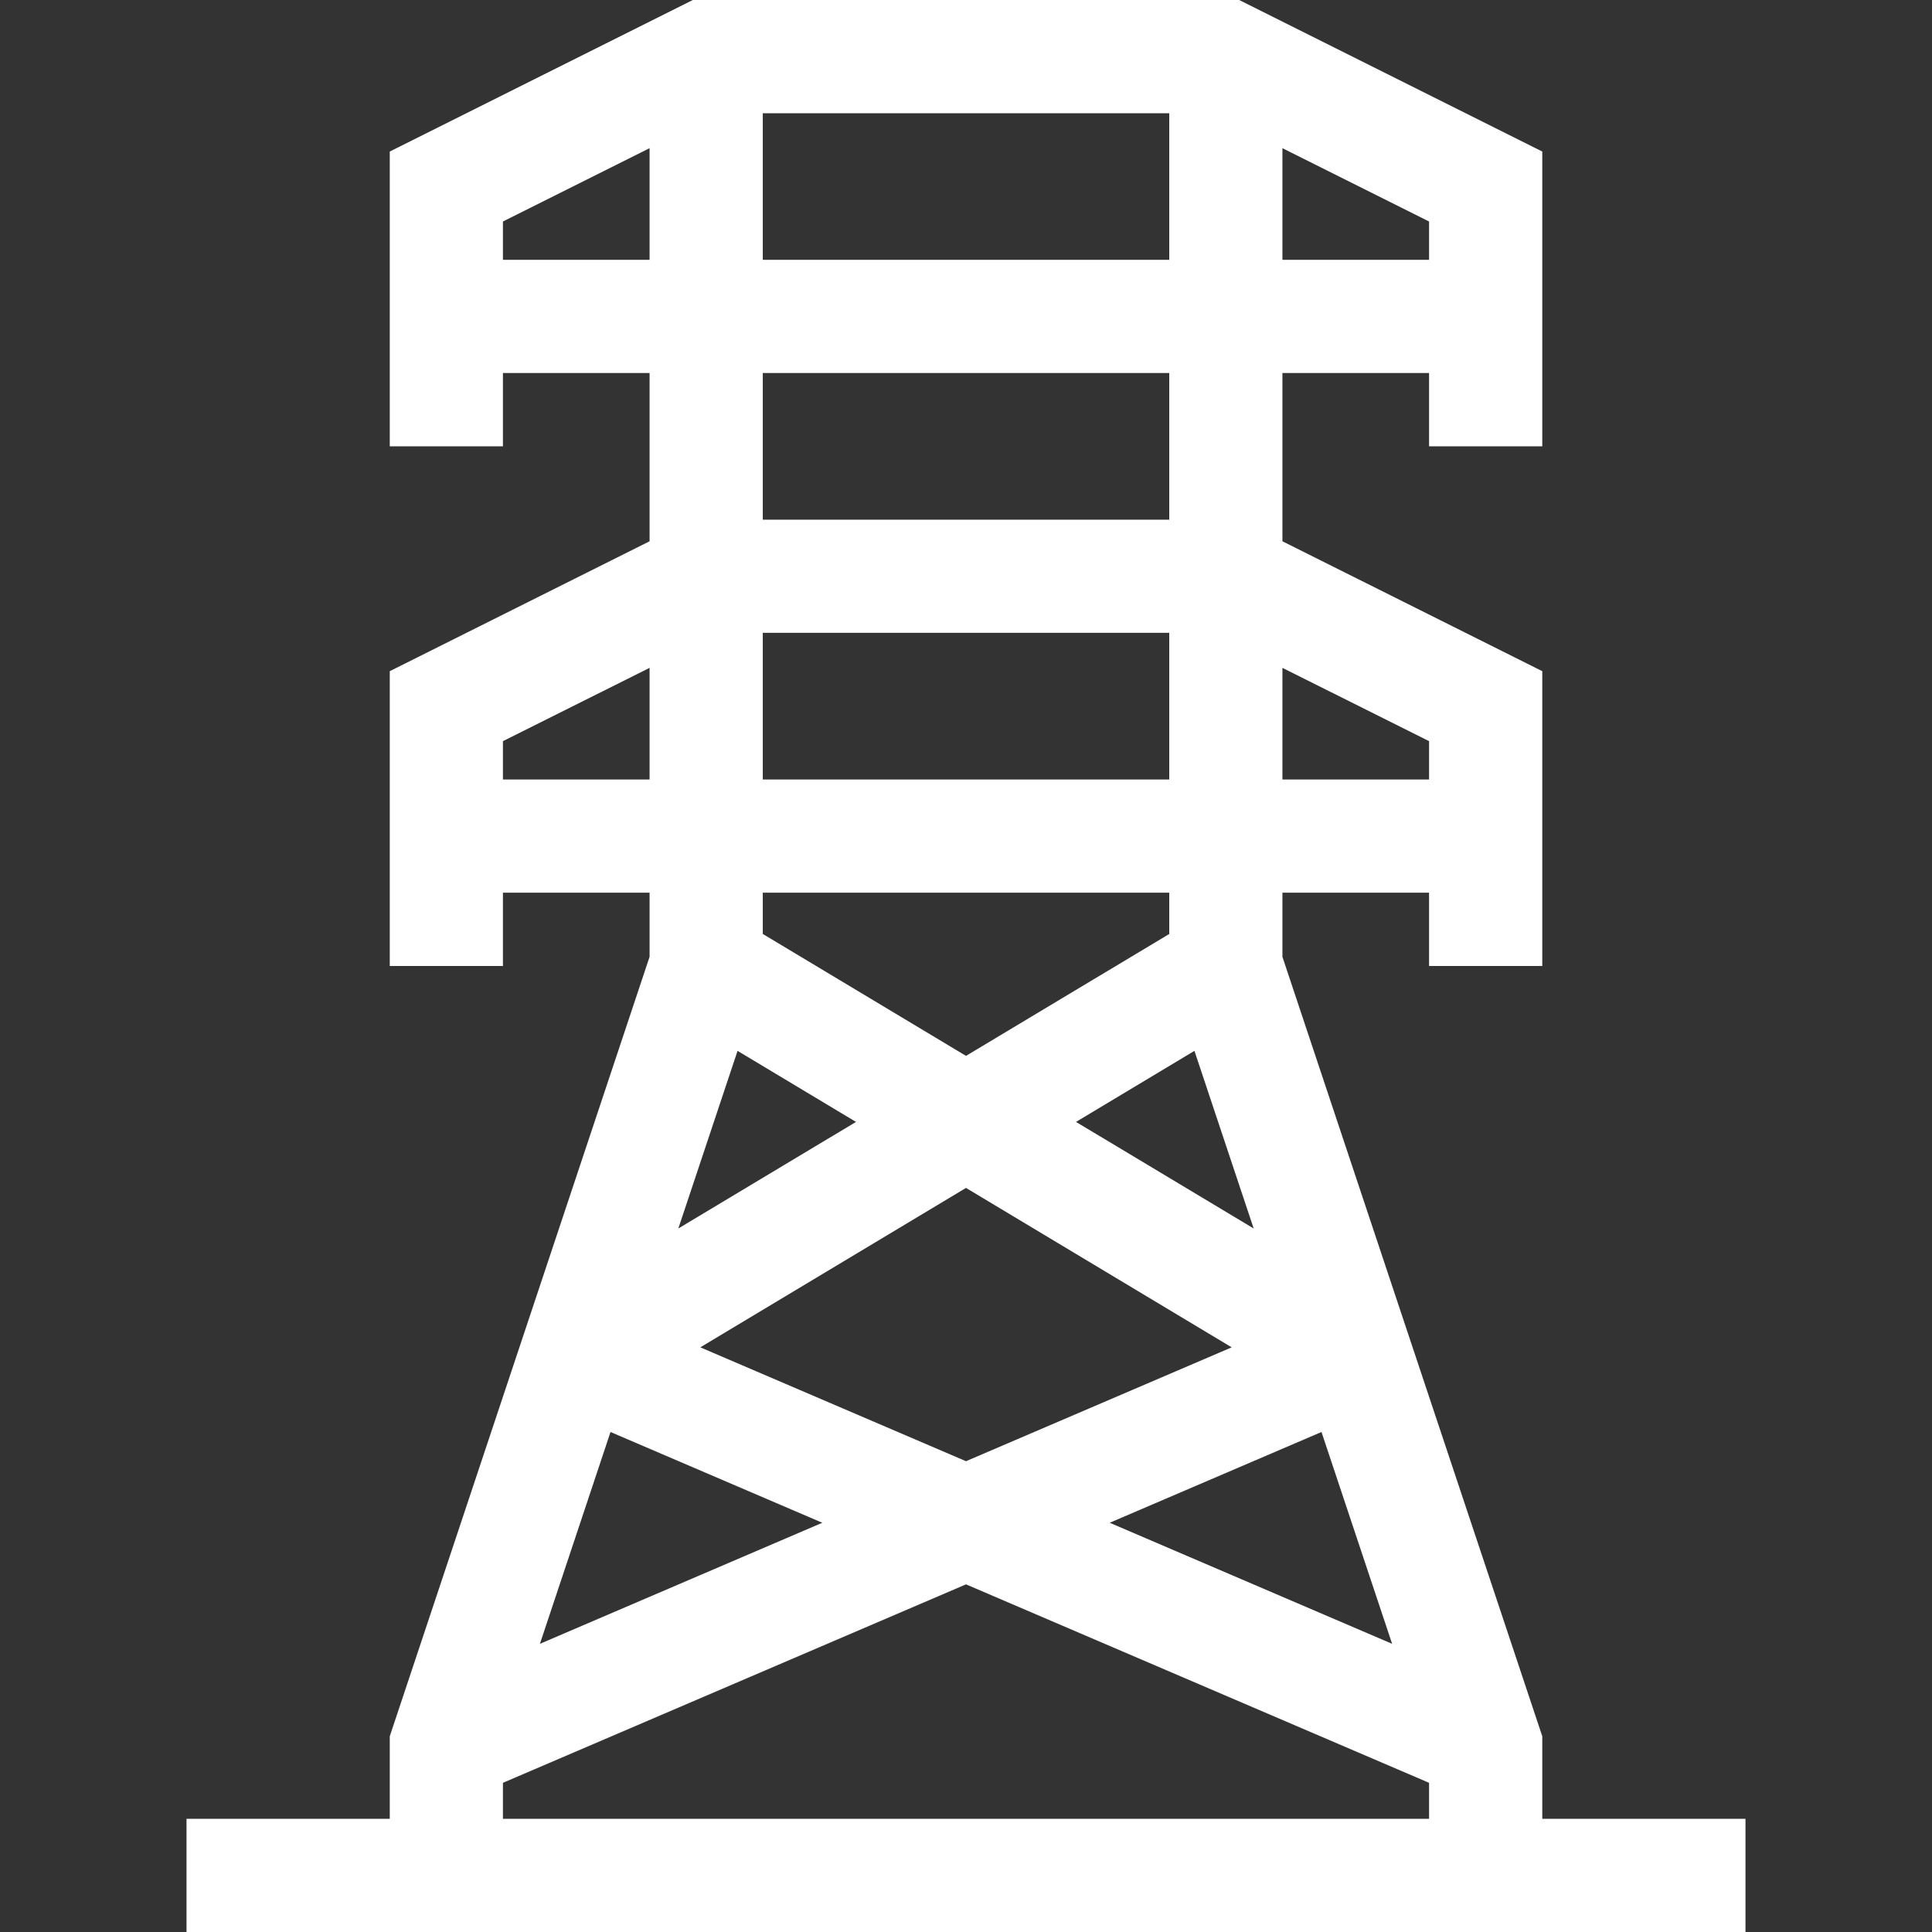 <?xml version="1.0" encoding="UTF-8"?> <svg xmlns="http://www.w3.org/2000/svg" width="50" height="50" viewBox="0 0 50 50" fill="none"><rect x="0" y="0" width="50" height="50" fill="#333333" stroke="none"/> <g clip-path="url(#clip0_242_696)"> <path d="M39.914 47.07V44.935L33.189 24.762V23.103H36.984V25H39.914V17.37L33.189 14.008V9.654H36.984V11.551H39.914V3.922L32.07 0H17.93L10.087 3.922V11.551H13.016V9.654H16.811V14.008L10.087 17.37V25H13.016V23.103H16.811V24.762L10.087 44.935V47.07H4.827V50H45.173V47.07H39.914ZM19.088 27.196L22.153 29.035L17.555 31.793L19.088 27.196ZM15.8 37.06L21.281 39.409L13.973 42.542L15.8 37.06ZM18.124 34.869L25 30.743L31.876 34.869L25 37.816L18.124 34.869ZM30.912 27.196L32.445 31.793L27.847 29.035L30.912 27.196ZM34.2 37.06L36.028 42.542L28.719 39.409L34.2 37.06ZM36.984 19.181V20.173H33.189V17.284L36.984 19.181ZM19.741 16.378H30.26V20.173H19.741V16.378ZM36.984 6.724H33.189V3.835L36.984 5.732V6.724ZM19.741 2.93H30.26V6.724H19.741V2.93ZM13.016 6.724V5.732L16.811 3.835V6.724L13.016 6.724ZM30.26 9.654V13.449H19.741V9.654H30.26ZM13.016 20.173V19.181L16.811 17.284V20.173L13.016 20.173ZM30.26 23.103V24.171L25 27.326L19.741 24.171V23.103H30.26ZM13.016 46.139L25 41.003L36.984 46.139V47.07H13.016V46.139Z" fill="white"></path> </g> <defs> <clipPath id="clip0_242_696"> <rect width="50" height="50" fill="white"></rect> </clipPath> </defs> </svg> 